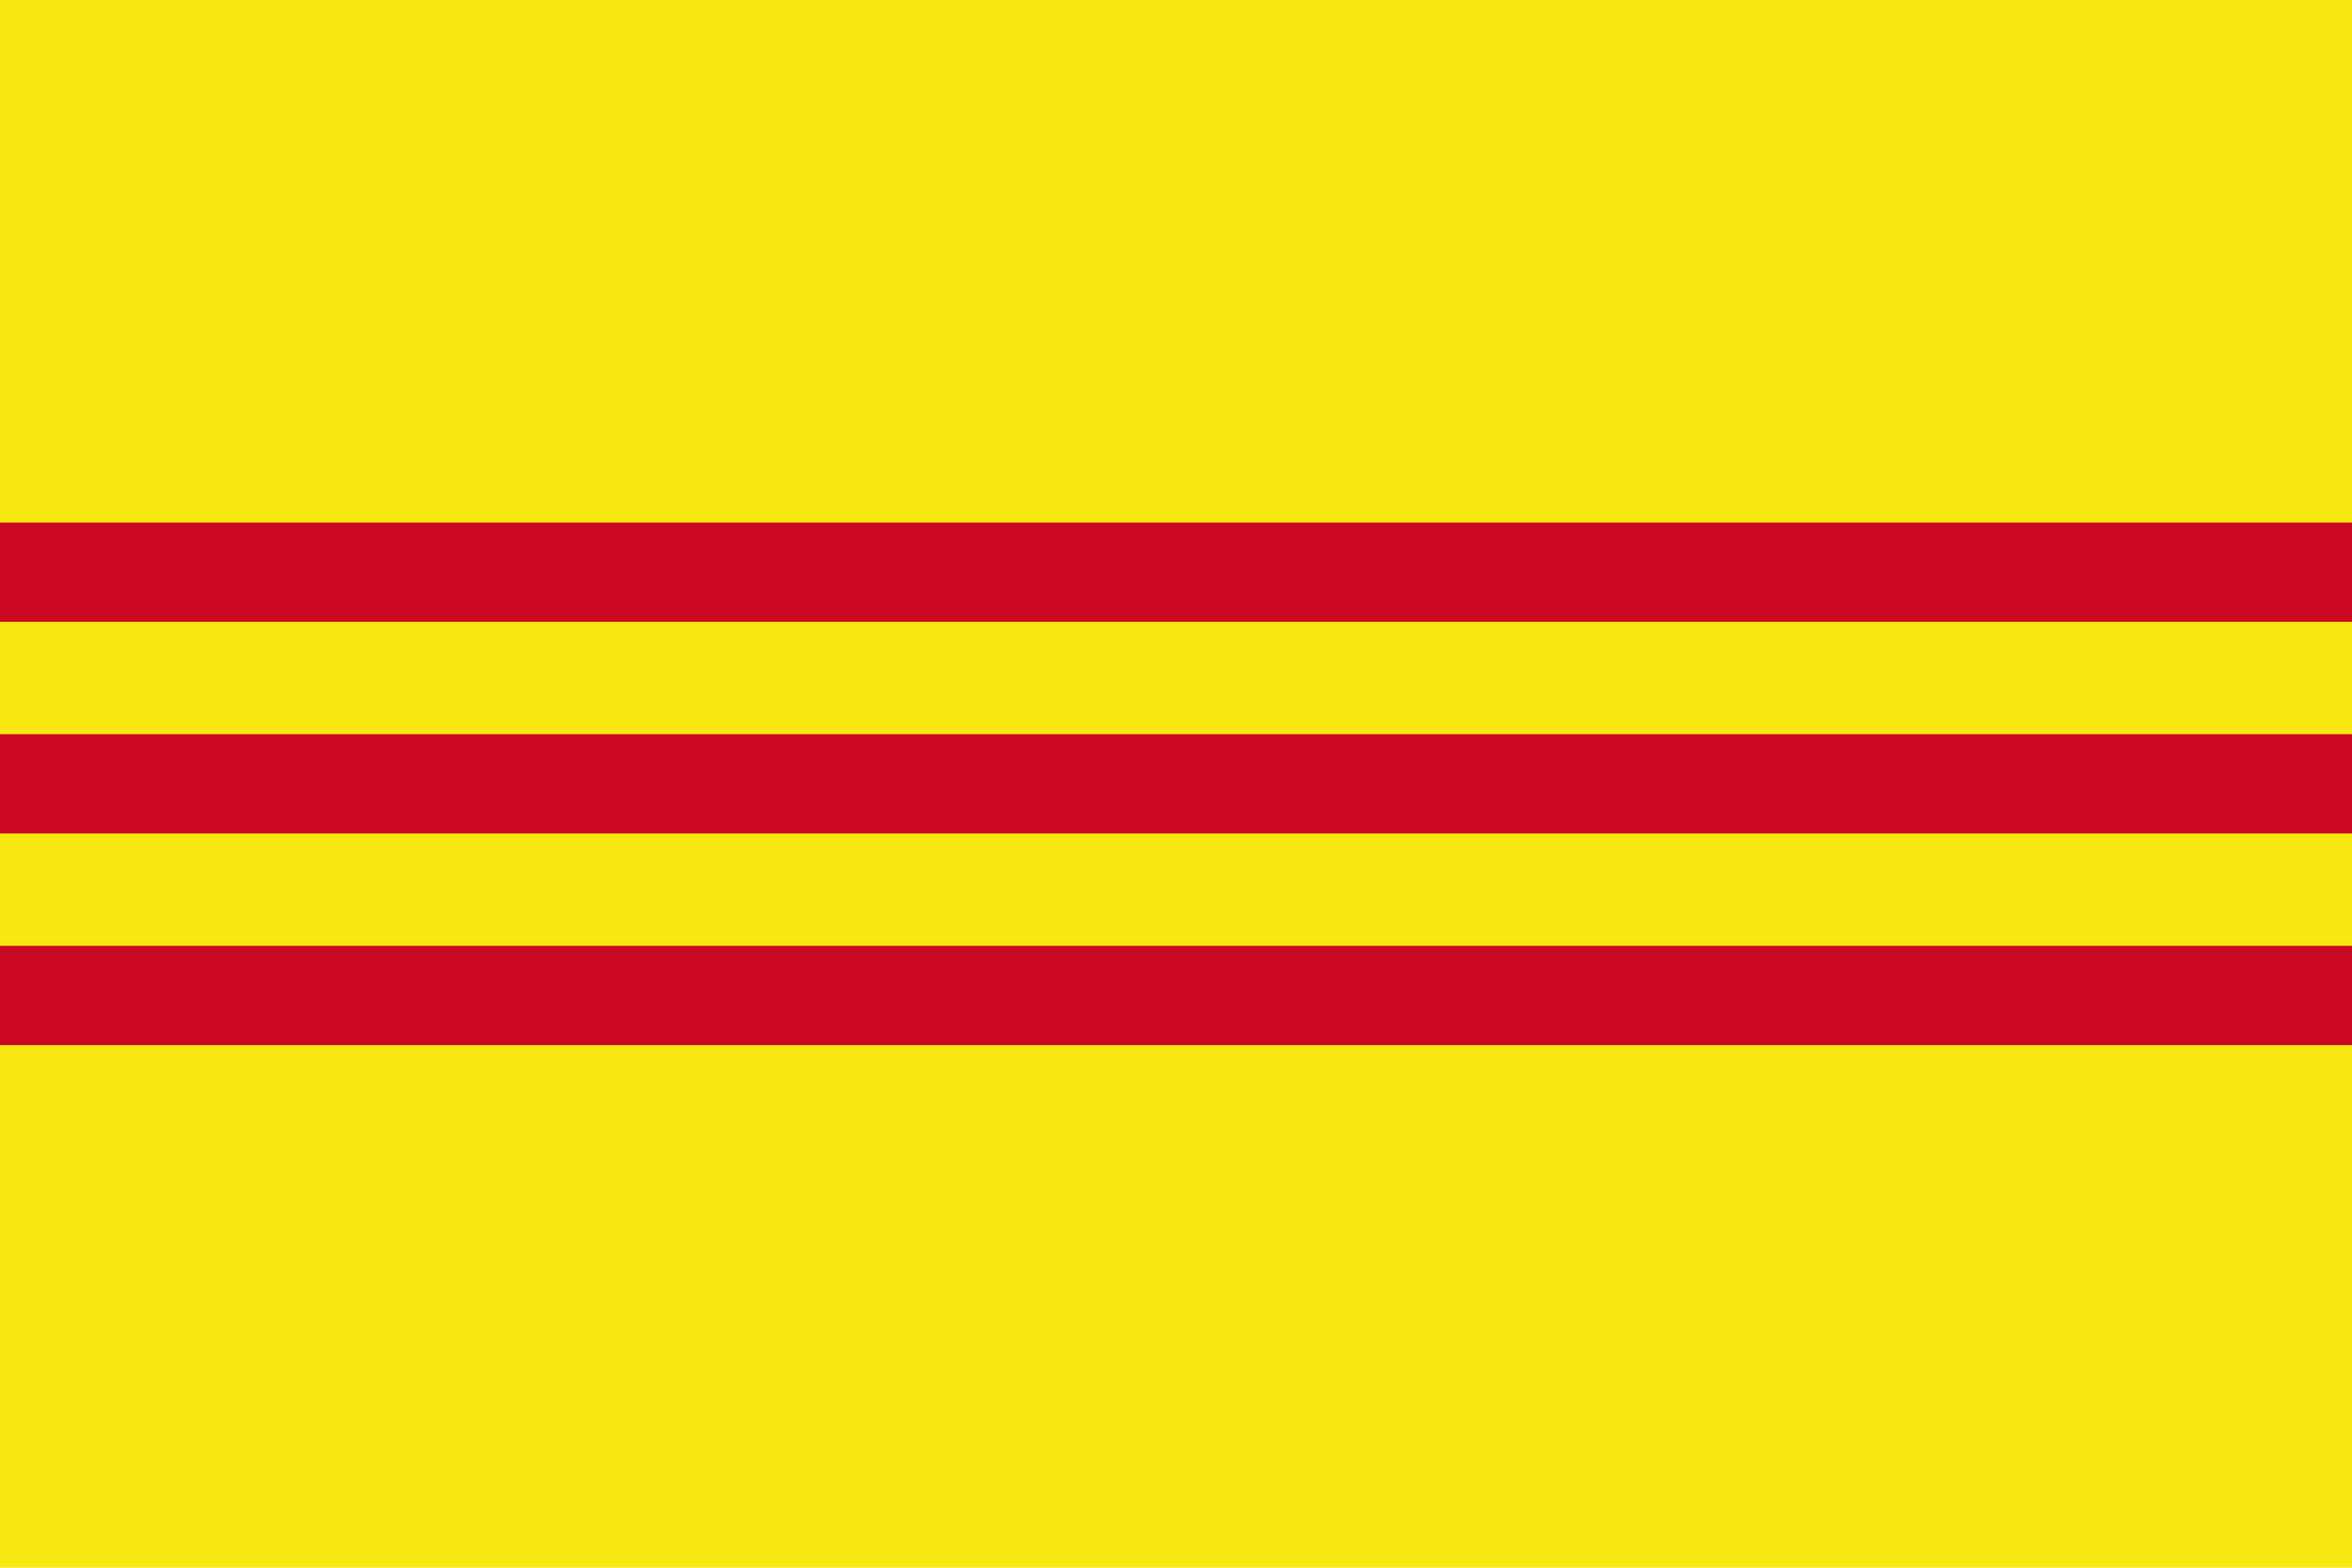 <?xml version="1.0" encoding="UTF-8"?><svg xmlns="http://www.w3.org/2000/svg" xmlns:xlink="http://www.w3.org/1999/xlink" width="900" height="600">
<rect width="900" height="600" style="fill:#f8e811"/>
<path d="m 0,362 0,38 900,0 0,-38 -900,0 z" id="rect2162" style="fill:#ca0824"/>
<use transform="translate(0,-81)" id="use2998" xlink:href="#rect2162"/>
<use transform="translate(0,-162)" id="use3000" xlink:href="#rect2162"/>
</svg>

